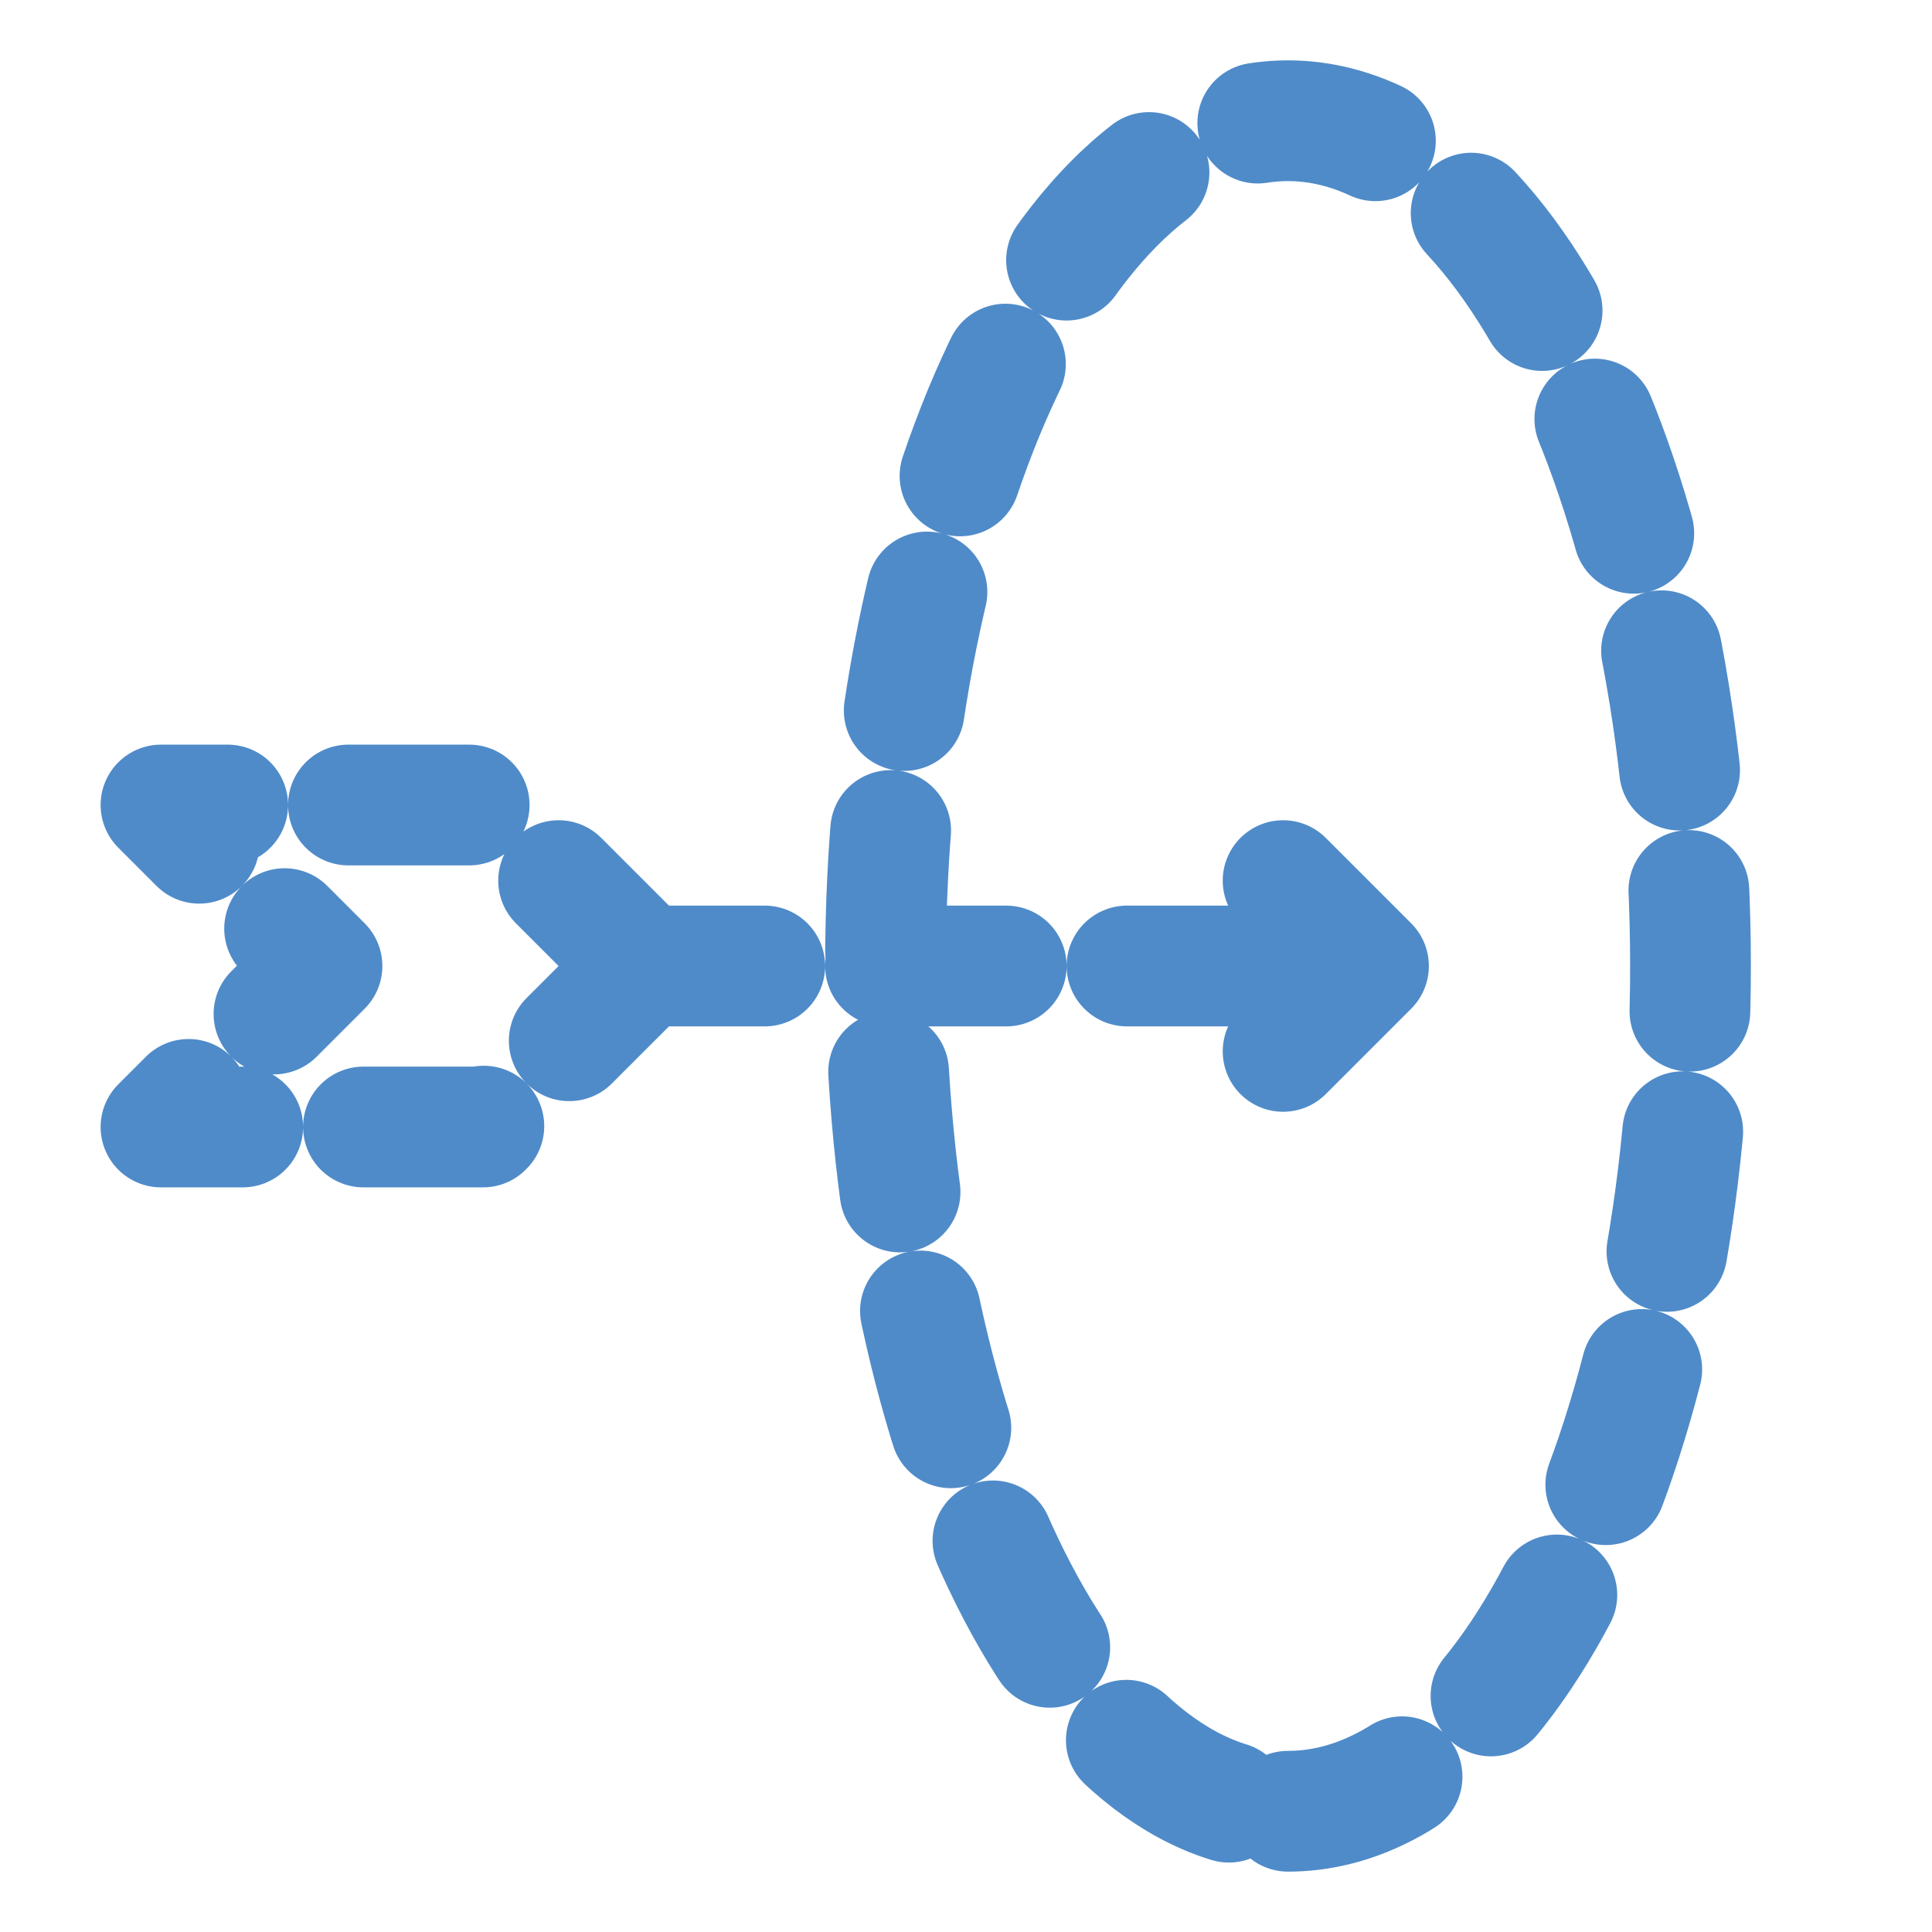 <svg xmlns="http://www.w3.org/2000/svg" width="64" height="64" viewBox="0 0 64 64" fill="none"><path d="M21.333 32H45.333M21.333 32L16 26.667H5.333L10.666 32L5.333 37.333H16L21.333 32ZM45.333 32L40 26.667M45.333 32L40 37.333" stroke="#4F8BC9" stroke-width="4" stroke-linecap="round" stroke-linejoin="round" stroke-dasharray="4 4"></path><path d="M42.666 60C50.03 60 56 47.464 56 32C56 16.536 50.03 4 42.666 4C35.303 4 29.333 16.536 29.333 32C29.333 47.464 35.303 60 42.666 60Z" stroke="#4F8BC9" stroke-width="4" stroke-linecap="round" stroke-linejoin="round" stroke-dasharray="4 4"></path></svg>
